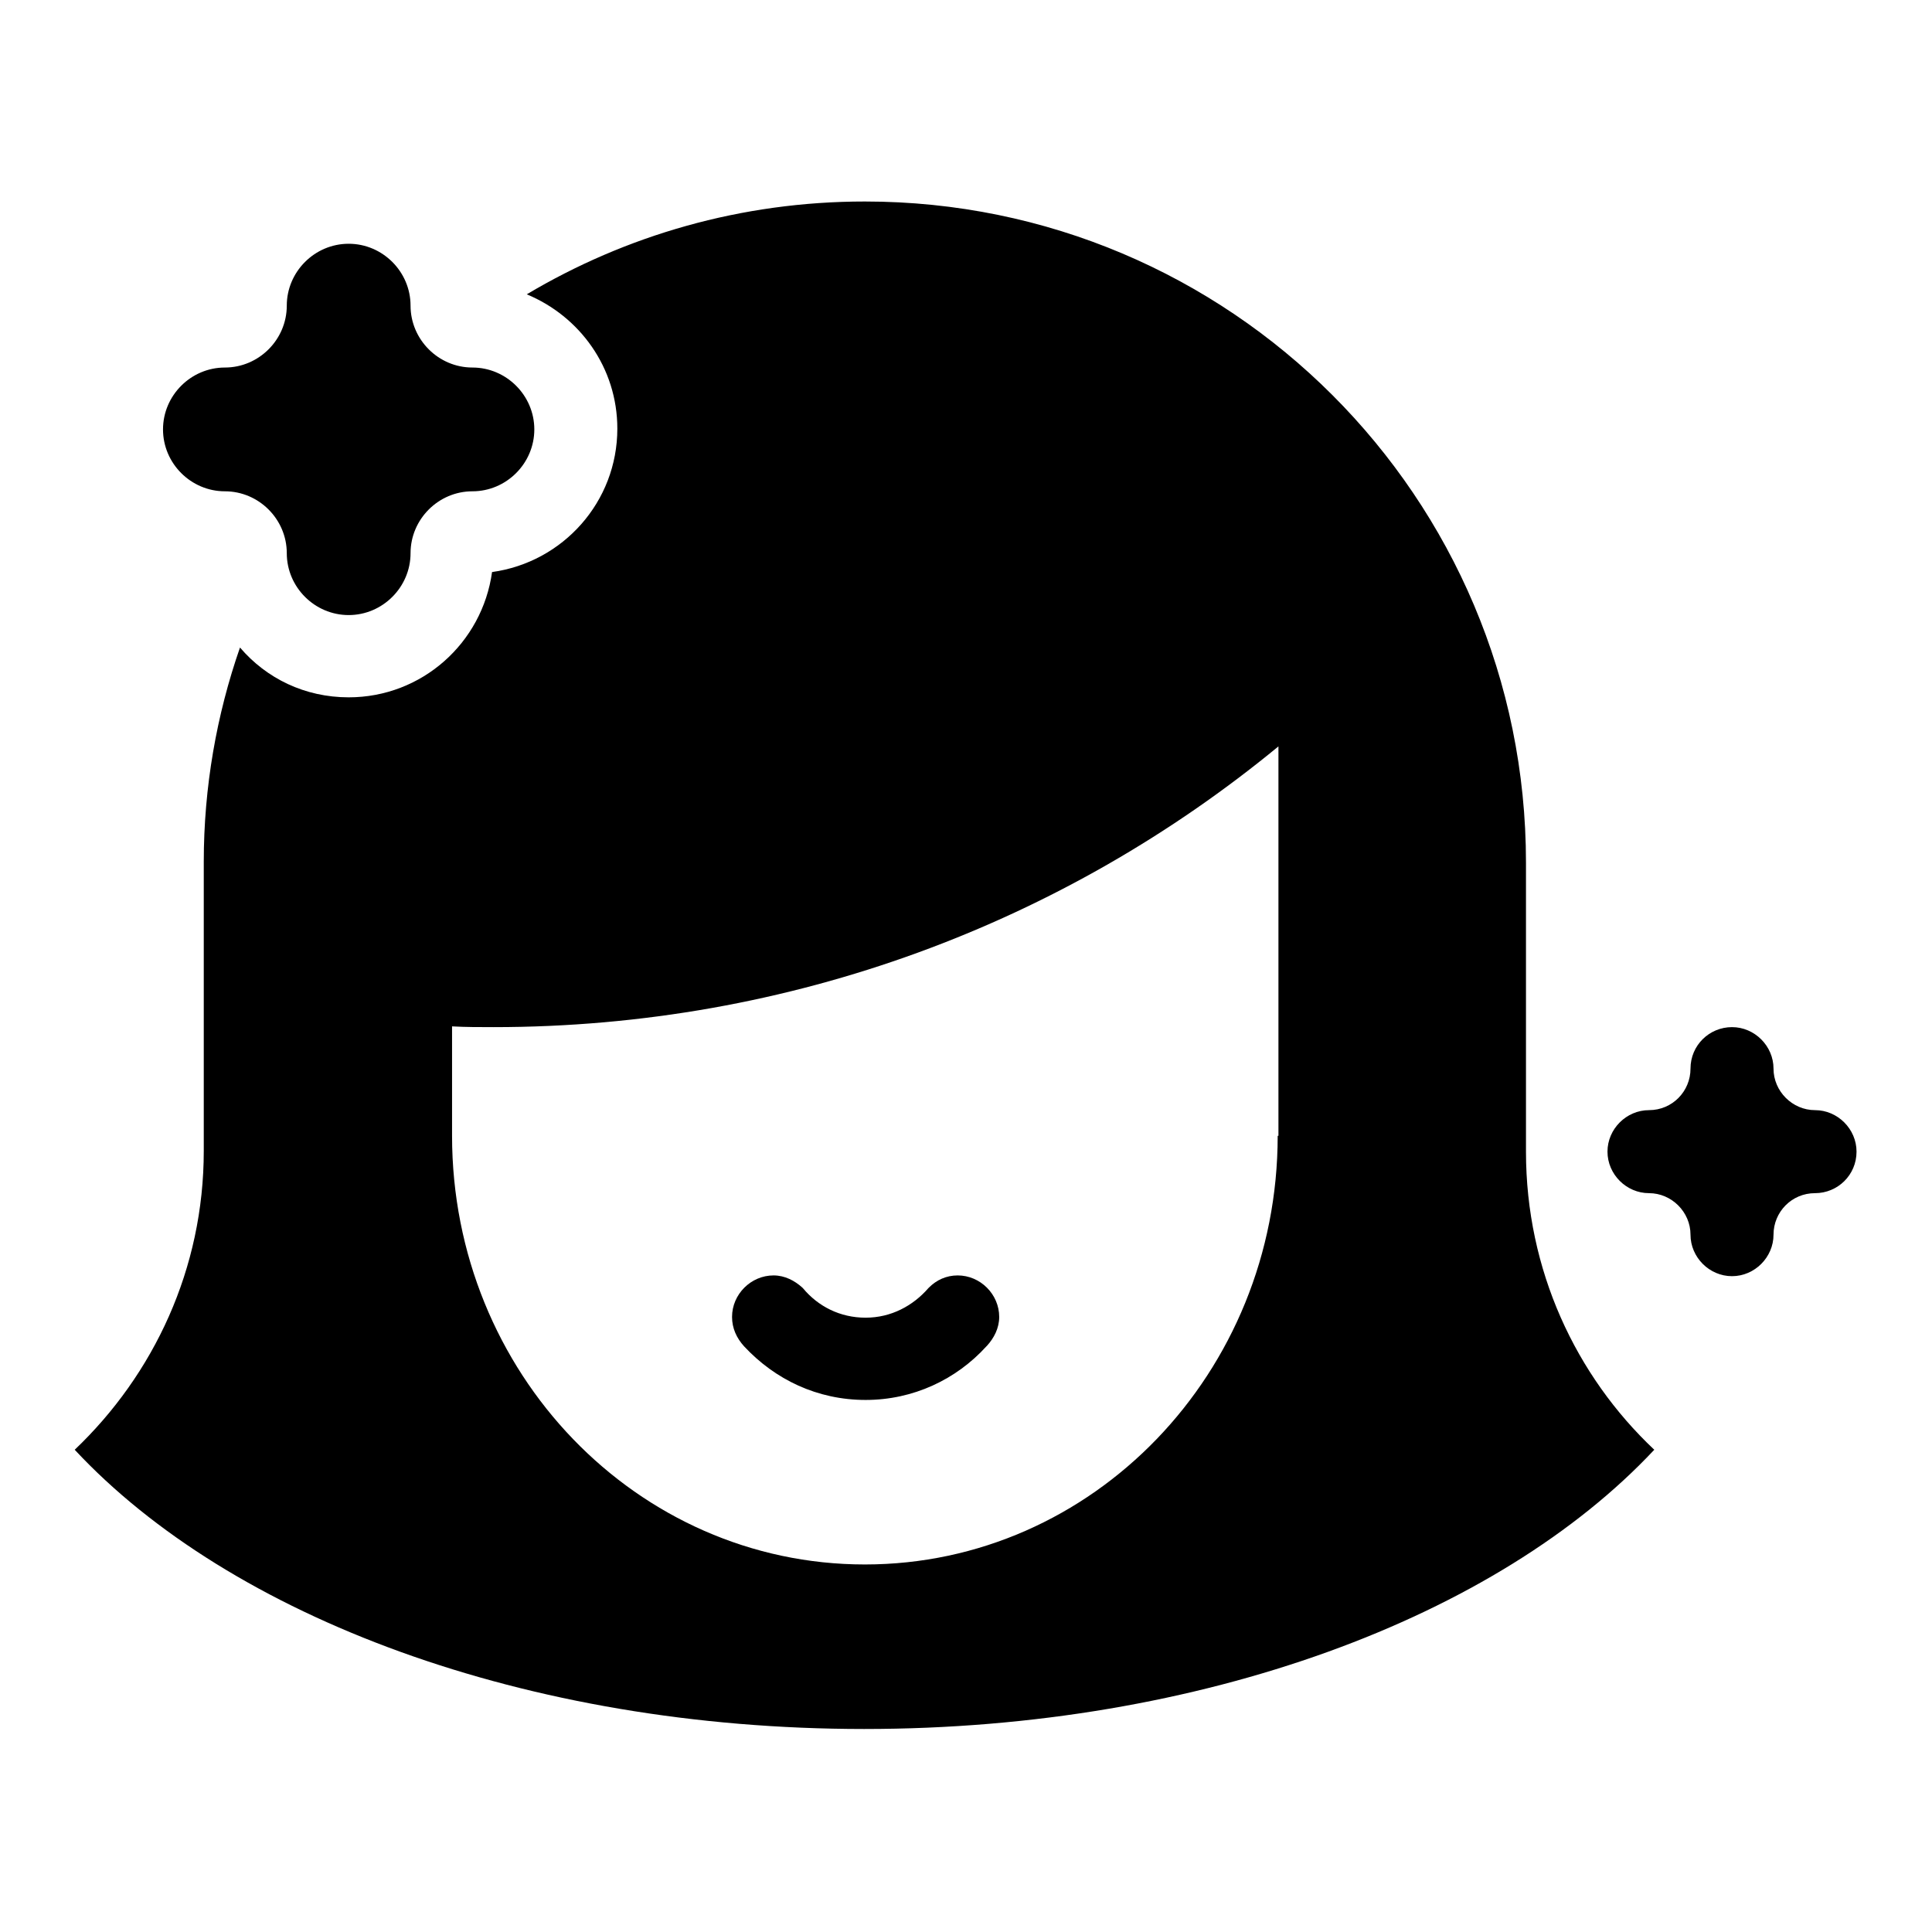 <?xml version="1.0" encoding="utf-8"?>
<!-- Svg Vector Icons : http://www.onlinewebfonts.com/icon -->
<!DOCTYPE svg PUBLIC "-//W3C//DTD SVG 1.1//EN" "http://www.w3.org/Graphics/SVG/1.1/DTD/svg11.dtd">
<svg version="1.1" xmlns="http://www.w3.org/2000/svg" xmlns:xlink="http://www.w3.org/1999/xlink" x="0px" y="0px" viewBox="0 0 256 256" enable-background="new 0 0 256 256" xml:space="preserve">
<g> <path fill="#000000" d="M29.8,65.1c4.5,0,8.2,3.7,8.2,8.2c0,4.5,3.7,8.2,8.2,8.2c4.5,0,8.2-3.7,8.2-8.2c0-4.5,3.7-8.2,8.2-8.2 s8.2-3.7,8.2-8.2c0-4.5-3.7-8.2-8.2-8.2s-8.2-3.7-8.2-8.2c0-4.5-3.7-8.2-8.2-8.2c-4.5,0-8.2,3.7-8.2,8.2s-3.7,8.2-8.2,8.2 c-4.5,0-8.2,3.7-8.2,8.2C21.6,61.4,25.3,65.1,29.8,65.1z M98.6,178.4L98.6,178.4L98.6,178.4c4.1,4.4,9.7,7.1,16.1,7.1 c6.3,0,12-2.7,16-7.1l0,0l0.1-0.1c0.9-1,1.6-2.3,1.6-3.8c0-3-2.5-5.5-5.5-5.5c-1.5,0-2.8,0.6-3.8,1.6l-0.1,0.1 c-2,2.3-4.9,3.9-8.3,3.9s-6.3-1.5-8.3-3.9l-0.1-0.1c-1-0.9-2.3-1.6-3.8-1.6c-3,0-5.5,2.5-5.5,5.5C97,176,97.6,177.3,98.6,178.4z  M202.2,152.6v-38.3c0-48.4-39.2-87.6-87.6-87.6c-16.4,0-31.7,4.5-44.8,12.3c7,2.9,12,9.7,12,17.8c0,9.7-7.2,17.7-16.6,19 c-1.3,9.4-9.3,16.6-19,16.6c-5.8,0-10.9-2.5-14.4-6.6c-3.1,8.9-4.8,18.5-4.8,28.4v38.3c0,15.6-6.6,29.6-17.1,39.6 c20.6,22.1,59.7,37,104.6,37s84-14.9,104.7-37C208.8,182.3,202.2,168.3,202.2,152.6L202.2,152.6z M169.3,150.5 c0,31.4-24.5,56.8-54.7,56.8c-30.2,0-54.7-25.4-54.7-56.8v-14.5c1.8,0.1,3.6,0.1,5.5,0.1c39.5,0,75.7-13.9,104-37.2V150.5z  M240.5,147.1c-3,0-5.5-2.5-5.5-5.5c0-3-2.5-5.5-5.5-5.5c-3,0-5.5,2.4-5.5,5.5c0,3-2.4,5.5-5.5,5.5c-3,0-5.5,2.5-5.5,5.5 c0,3,2.5,5.5,5.5,5.5c3,0,5.5,2.5,5.5,5.5c0,3,2.5,5.5,5.5,5.5c3,0,5.5-2.5,5.5-5.5c0-3,2.4-5.5,5.5-5.5c3,0,5.5-2.4,5.5-5.5 C246,149.6,243.5,147.1,240.5,147.1z"/></g>
</svg>